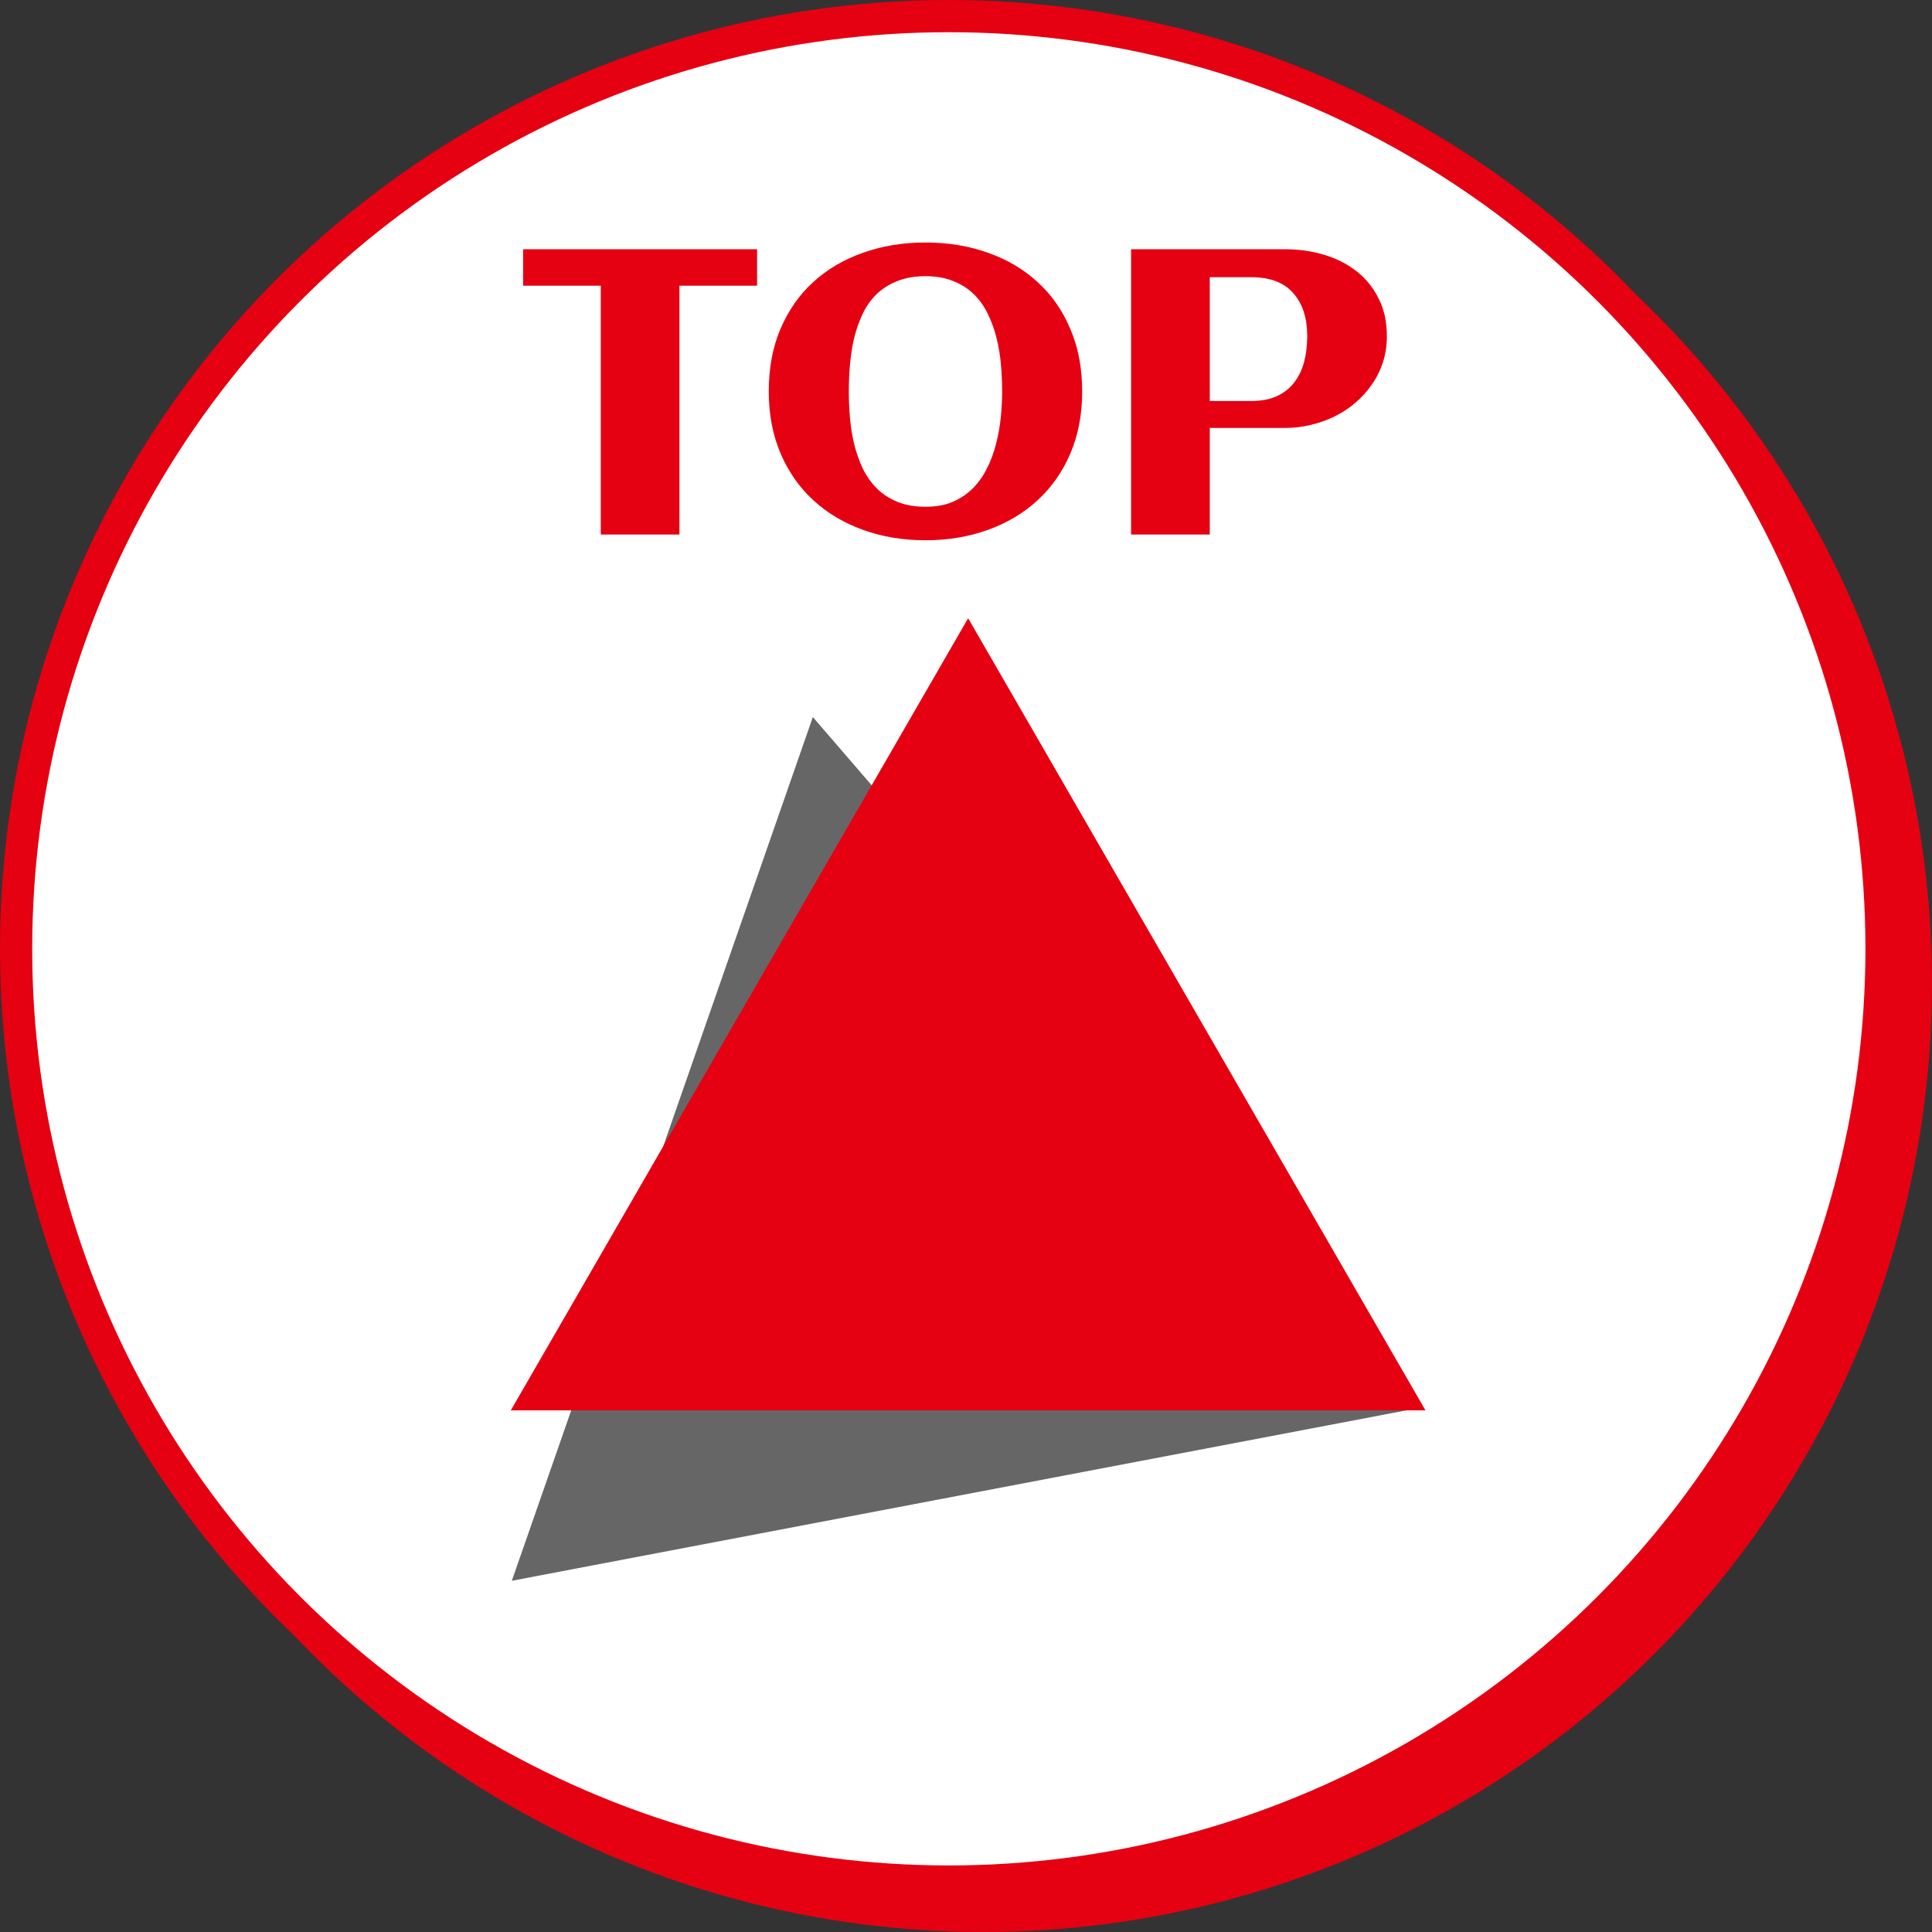 <svg width="300" height="300" viewBox="0 0 300 300" fill="none" xmlns="http://www.w3.org/2000/svg">
<rect x="0" y="0" width="300" height="300" fill="#333333" stroke="none"/>
<g clip-path="url(#clip0_1_2)">
<circle cx="152.667" cy="152.667" r="144.833" fill="#E50012" stroke="#E50012" stroke-width="5"/>
<circle cx="147.333" cy="147.333" r="144.833" fill="white" stroke="#E50012" stroke-width="5"/>
<path d="M126.218 111.345L218.995 218.883L79.476 245.462L126.218 111.345Z" fill="#666666"/>
<path d="M150.333 96L221.347 219H79.319L150.333 96Z" fill="#E50012"/>
<path d="M187.851 83H175.638V38.703H199.571C201.642 38.703 203.621 38.98 205.508 39.534C207.415 40.087 209.097 40.928 210.553 42.056C212.009 43.164 213.167 44.568 214.029 46.27C214.911 47.952 215.352 49.931 215.352 52.208C215.352 53.643 215.146 54.997 214.736 56.268C214.326 57.519 213.752 58.667 213.014 59.713C212.296 60.759 211.445 61.703 210.46 62.544C209.476 63.384 208.399 64.092 207.23 64.666C206.062 65.24 204.821 65.681 203.508 65.989C202.216 66.296 200.904 66.45 199.571 66.45H187.851V83ZM202.985 52.208C202.985 49.357 202.257 47.122 200.801 45.502C199.366 43.861 197.192 43.041 194.28 43.041H187.851V62.267H194.28C195.838 62.267 197.161 62.02 198.248 61.528C199.355 61.016 200.258 60.308 200.955 59.406C201.652 58.503 202.165 57.447 202.493 56.237C202.821 55.007 202.985 53.664 202.985 52.208Z" fill="#E50012"/>
<path d="M168.04 60.79C168.04 64.358 167.425 67.578 166.194 70.449C164.964 73.3 163.262 75.72 161.088 77.709C158.914 79.698 156.34 81.226 153.367 82.293C150.393 83.359 147.173 83.892 143.708 83.892C140.242 83.892 137.022 83.359 134.048 82.293C131.075 81.226 128.501 79.698 126.327 77.709C124.153 75.72 122.451 73.3 121.221 70.449C119.99 67.578 119.375 64.358 119.375 60.79C119.375 57.16 119.98 53.92 121.19 51.069C122.42 48.198 124.112 45.778 126.266 43.81C128.439 41.82 131.013 40.303 133.987 39.257C136.96 38.19 140.201 37.657 143.708 37.657C147.214 37.657 150.455 38.19 153.428 39.257C156.402 40.303 158.965 41.82 161.119 43.81C163.292 45.778 164.984 48.198 166.194 51.069C167.425 53.92 168.04 57.16 168.04 60.79ZM155.612 60.79C155.612 59.437 155.551 58.052 155.428 56.637C155.305 55.222 155.079 53.848 154.751 52.515C154.423 51.182 153.972 49.931 153.397 48.762C152.844 47.593 152.126 46.578 151.244 45.717C150.362 44.835 149.296 44.148 148.045 43.656C146.814 43.143 145.369 42.887 143.708 42.887C142.026 42.887 140.56 43.143 139.309 43.656C138.058 44.148 136.991 44.825 136.109 45.686C135.228 46.547 134.51 47.562 133.956 48.731C133.402 49.9 132.961 51.151 132.633 52.484C132.326 53.797 132.11 55.171 131.987 56.606C131.864 58.022 131.803 59.416 131.803 60.79C131.803 62.144 131.864 63.528 131.987 64.943C132.11 66.358 132.336 67.732 132.664 69.065C132.992 70.377 133.433 71.618 133.987 72.787C134.561 73.956 135.289 74.981 136.171 75.863C137.053 76.725 138.109 77.412 139.339 77.924C140.59 78.437 142.046 78.693 143.708 78.693C145.328 78.693 146.743 78.437 147.953 77.924C149.163 77.391 150.208 76.684 151.09 75.802C151.972 74.899 152.7 73.864 153.274 72.695C153.869 71.505 154.331 70.254 154.659 68.942C155.007 67.609 155.253 66.245 155.397 64.851C155.541 63.456 155.612 62.102 155.612 60.79Z" fill="#E50012"/>
<path d="M105.501 83H93.289V44.363H81.231V38.703H117.56V44.363H105.501V83Z" fill="#E50012"/>
</g>
<defs>
<clipPath id="clip0_1_2">
<rect width="300" height="300" fill="white"/>
</clipPath>
</defs>
</svg>
